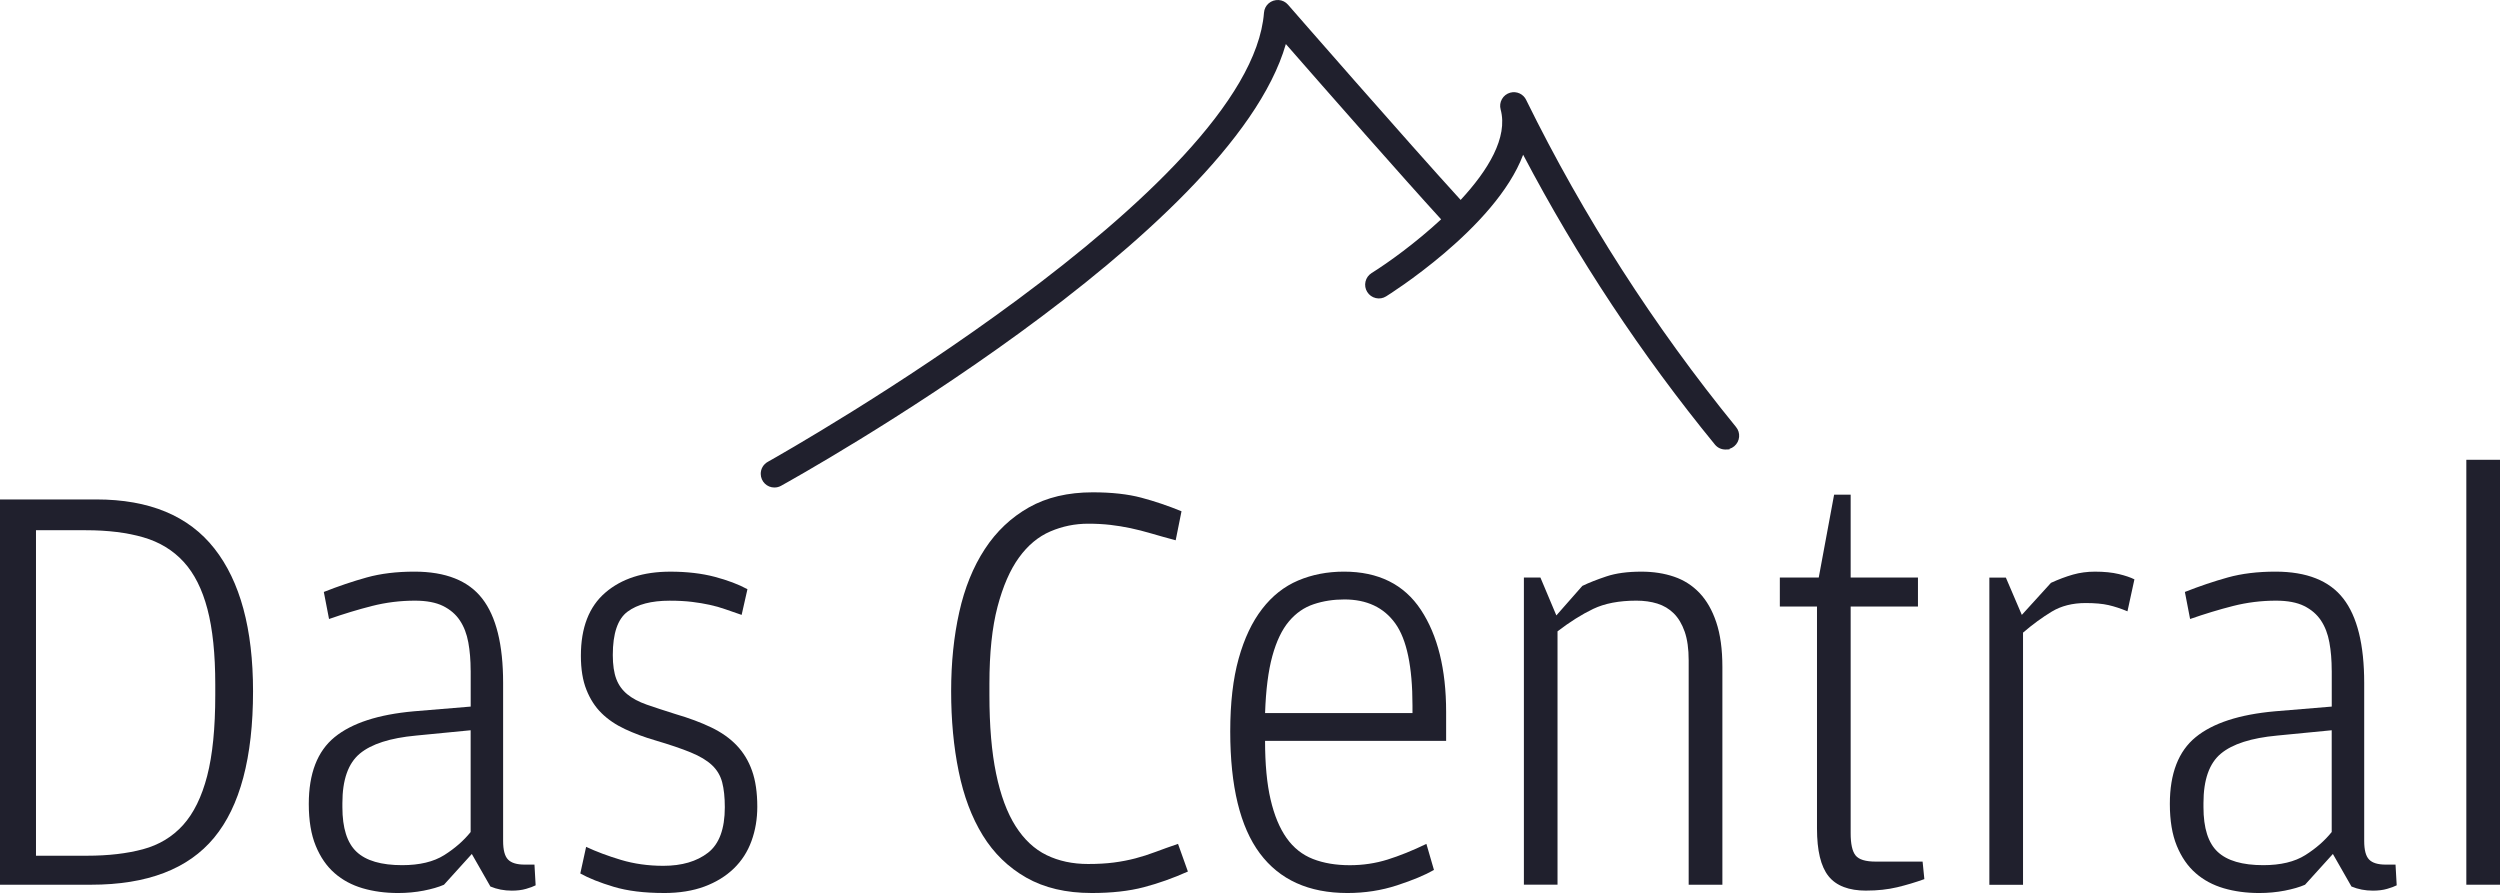 <?xml version="1.0" encoding="UTF-8"?>
<svg id="b" data-name="Layer 2" xmlns="http://www.w3.org/2000/svg" width="136.993" height="48.934" viewBox="0 0 136.993 48.934">
  <g id="c" data-name="Layer 2">
    <g id="d" data-name="Das Central">
      <g>
        <path d="M83.635,5.485c-.155-.333-.524-.504-.88-.407-.193.053-.354.179-.453.353-.099.175-.124.377-.071.569.413,1.532-.69,3.336-2.192,4.955-2.838-3.104-9.414-10.644-9.46-10.698-.131-.151-.313-.242-.512-.256-.197-.01-.394.05-.546.181-.152.131-.243.313-.258.513-.745,9.646-26.083,23.991-27.188,24.611-.244.133-.393.389-.389.667.003.2.083.388.226.528.141.138.327.213.523.213h.01v-.001c.123-0.0.245-.032.353-.092,1.017-.563,24.657-13.74,27.663-24.208,2.262,2.588,6.459,7.365,8.508,9.606-1.387,1.286-2.884,2.365-3.81,2.944-.17.107-.289.273-.334.469-.045.196-.011.398.096.568.107.17.273.289.469.334.196.047.398.011.566-.095.062-.038,5.991-3.726,7.508-7.76,2.955,5.627,6.489,10.969,10.513,15.887.141.17.348.266.569.266h.01l.216-.008v-.03c.095-.029.184-.077.261-.142.317-.266.359-.741.095-1.056-4.492-5.511-8.36-11.539-11.495-17.913Z" fill="#20202d"/>
        <path d="M0,27.368h5.279c2.905,0,5.062.898,6.471,2.692,1.41,1.795,2.116,4.4,2.116,7.816,0,3.632-.712,6.308-2.132,8.026-1.421,1.719-3.668,2.578-6.741,2.578H0v-21.112ZM4.77,46.891c1.165,0,2.189-.119,3.068-.356.88-.238,1.611-.679,2.195-1.326.582-.648,1.022-1.543,1.319-2.688.296-1.143.444-2.622.444-4.435v-.582c0-1.662-.142-3.037-.429-4.127-.286-1.09-.721-1.954-1.304-2.59-.583-.636-1.319-1.085-2.21-1.343-.89-.259-1.939-.389-3.149-.389H1.972v17.836h2.798Z" fill="#20202d"/>
        <path d="M25.79,36.741c0-.562-.043-1.076-.128-1.541-.085-.465-.238-.864-.461-1.199-.222-.336-.531-.6-.922-.795-.393-.194-.907-.292-1.541-.292-.807,0-1.591.098-2.354.292-.763.194-1.549.433-2.354.713l-.286-1.482c.805-.318,1.59-.583,2.353-.795.764-.212,1.633-.318,2.609-.318,1.716,0,2.956.492,3.719,1.477.764.983,1.144,2.524,1.144,4.621v8.659c0,.498.09.838.271,1.021.18.184.481.276.906.276h.541l.064,1.135c-.127.065-.302.131-.524.194-.223.065-.483.098-.78.098-.424,0-.815-.076-1.175-.227l-1.018-1.783-1.526,1.686c-.298.13-.668.236-1.114.324-.445.086-.912.13-1.399.13-.699,0-1.347-.087-1.94-.26-.593-.174-1.107-.449-1.542-.83-.434-.379-.779-.878-1.032-1.497-.255-.618-.381-1.382-.381-2.293,0-1.67.471-2.89,1.414-3.66.944-.771,2.392-1.243,4.341-1.417l3.117-.259v-1.977ZM25.79,40.016l-2.989.291c-1.421.131-2.449.461-3.085.99-.636.53-.954,1.432-.954,2.707v.227c0,1.146.259,1.962.779,2.448.518.486,1.351.73,2.496.73.953,0,1.722-.184,2.306-.551.582-.368,1.065-.79,1.447-1.265v-5.578Z" fill="#20202d"/>
        <path d="M36.379,48.934c-1.082,0-1.998-.114-2.751-.34-.754-.227-1.363-.47-1.829-.73l.319-1.459c.551.259,1.188.498,1.908.714.72.216,1.494.325,2.322.325,1.016,0,1.832-.239,2.447-.715.615-.475.923-1.307.923-2.497,0-.54-.049-.994-.144-1.362-.096-.367-.281-.681-.557-.94-.275-.26-.662-.492-1.16-.697-.498-.206-1.151-.427-1.956-.665-.594-.173-1.144-.378-1.654-.616-.508-.238-.937-.53-1.287-.876-.35-.345-.625-.772-.826-1.281-.203-.507-.303-1.129-.303-1.864,0-1.535.445-2.686,1.336-3.454.891-.767,2.078-1.152,3.562-1.152.911,0,1.722.095,2.433.282.709.188,1.309.414,1.796.679l-.318,1.408c-.318-.108-.615-.211-.89-.308-.276-.098-.561-.178-.859-.243-.297-.065-.619-.119-.97-.162-.35-.043-.758-.065-1.225-.065-.997,0-1.764.199-2.304.598-.542.4-.812,1.192-.812,2.379,0,.539.065.976.191,1.31.126.335.328.616.605.842.275.226.63.414,1.064.567.435.15.959.324,1.575.517.741.216,1.393.46,1.955.729.561.269,1.029.598,1.399.987.37.388.652.851.842,1.391.192.539.287,1.198.287,1.974,0,.668-.106,1.295-.319,1.877-.212.583-.535,1.085-.969,1.505-.436.421-.971.75-1.606.987-.635.236-1.379.356-2.226.356" fill="#20202d"/>
        <path d="M59.815,48.934c-1.399,0-2.592-.282-3.578-.843-.985-.561-1.781-1.335-2.386-2.319-.604-.983-1.044-2.151-1.318-3.502-.277-1.351-.413-2.816-.413-4.394,0-1.558.147-3.0.444-4.33.296-1.33.763-2.481,1.399-3.454.635-.973,1.442-1.735,2.417-2.287.974-.551,2.141-.827,3.498-.827,1.039,0,1.923.098,2.655.292.731.194,1.468.443,2.21.746l-.319,1.59c-.487-.13-.933-.254-1.335-.373-.403-.118-.785-.216-1.145-.292-.36-.075-.726-.135-1.096-.178-.371-.043-.78-.065-1.225-.065-.721,0-1.41.141-2.067.423s-1.231.758-1.717,1.429c-.488.671-.88,1.57-1.177,2.696-.297,1.126-.445,2.534-.445,4.224v.617c0,1.688.121,3.124.366,4.303.244,1.181.598,2.139,1.065,2.876.466.736,1.034,1.267,1.701,1.592.668.325,1.426.487,2.274.487.53,0,1.002-.027,1.415-.081.413-.054.805-.13,1.176-.227.371-.097.742-.216,1.114-.357.37-.14.779-.286,1.224-.437l.541,1.515c-.805.361-1.61.647-2.416.859s-1.759.318-2.862.318" fill="#20202d"/>
        <path d="M69.625,43.811c.2.865.493,1.567.874,2.108.381.54.864.923,1.447,1.151s1.257.341,2.019.341c.721,0,1.409-.103,2.066-.308.658-.206,1.369-.492,2.132-.86l.414,1.427c-.488.281-1.162.562-2.019.843-.86.281-1.767.422-2.719.422-2.121,0-3.721-.724-4.803-2.174-1.081-1.448-1.622-3.675-1.622-6.68,0-1.557.153-2.886.461-3.99.307-1.102.736-2.01,1.288-2.724.551-.714,1.208-1.233,1.972-1.557.763-.324,1.6-.486,2.511-.486,1.887,0,3.292.697,4.214,2.091.922,1.395,1.384,3.26,1.384,5.595v1.589h-9.922c0,1.276.101,2.346.302,3.211M77.4,39.075v-.422c0-2.118-.314-3.616-.942-4.491-.629-.876-1.56-1.314-2.794-1.314-.597,0-1.154.086-1.675.26-.522.173-.975.486-1.358.941-.383.453-.686,1.086-.909,1.896-.223.811-.356,1.854-.399,3.13h8.077Z" fill="#20202d"/>
        <path d="M86.713,32.103c.358-.173.796-.345,1.314-.518.518-.174,1.157-.26,1.918-.26.655,0,1.251.093,1.79.277.539.183,1.004.481,1.395.891.39.411.696.946.917,1.605.222.66.335,1.476.335,2.448v11.934h-1.847v-12.297c0-.626-.073-1.15-.219-1.57-.148-.421-.348-.755-.6-1.003-.252-.249-.551-.426-.898-.535-.347-.108-.73-.161-1.151-.161-.946,0-1.734.151-2.364.452-.63.302-1.281.713-1.955,1.23v13.883h-1.843v-16.83h.906l.873,2.075,1.427-1.622Z" fill="#20202d"/>
        <path d="M102.268,48.804c-.96,0-1.651-.265-2.072-.795-.422-.53-.63-1.399-.63-2.61v-12.162h-2.036v-1.589h2.132l.842-4.541h.907v4.541h3.688v1.589h-3.688v12.424c0,.583.088.987.269,1.214.18.226.547.338,1.098.338h2.575l.096.96c-.487.177-.986.325-1.495.447-.508.121-1.07.182-1.685.182" fill="#20202d"/>
        <path d="M112.381,31.941c.424-.195.827-.345,1.208-.454.381-.108.784-.162,1.208-.162.508,0,.944.044,1.304.131.361.086.646.184.859.291l-.381,1.752c-.361-.151-.705-.264-1.033-.34-.33-.076-.748-.114-1.257-.114-.721,0-1.34.157-1.859.47-.521.315-1.046.698-1.574,1.152v13.816h-1.845v-16.831h.905l.874,2.043,1.592-1.751Z" fill="#20202d"/>
        <path d="M127.771,36.741c0-.562-.042-1.076-.128-1.541-.084-.465-.238-.864-.46-1.199-.224-.336-.531-.6-.922-.795-.393-.194-.907-.292-1.542-.292-.806,0-1.591.098-2.354.292-.763.194-1.549.433-2.354.713l-.286-1.482c.805-.318,1.591-.583,2.354-.795.763-.212,1.632-.318,2.608-.318,1.717,0,2.956.492,3.72,1.477.763.983,1.144,2.524,1.144,4.621v8.659c0,.498.09.838.271,1.021.179.184.481.276.906.276h.54l.064,1.135c-.127.065-.301.131-.524.194-.223.065-.483.098-.779.098-.425,0-.816-.076-1.176-.227l-1.018-1.783-1.526,1.686c-.297.13-.668.236-1.113.324-.446.086-.912.13-1.399.13-.7,0-1.347-.087-1.94-.26-.593-.174-1.108-.449-1.542-.83-.435-.379-.779-.878-1.033-1.497-.254-.618-.381-1.382-.381-2.293,0-1.67.472-2.89,1.415-3.66.944-.771,2.391-1.243,4.34-1.417l3.117-.259v-1.977ZM127.771,40.016l-2.989.291c-1.42.131-2.449.461-3.084.99-.637.53-.954,1.432-.954,2.707v.227c0,1.146.259,1.962.778,2.448.519.486,1.352.73,2.498.73.953,0,1.721-.184,2.304-.551.584-.368,1.065-.79,1.447-1.265v-5.578Z" fill="#20202d"/>
        <rect x="135.148" y="25.195" width="1.845" height="23.285" fill="#20202d"/>
      </g>
    </g>
  </g>
</svg>